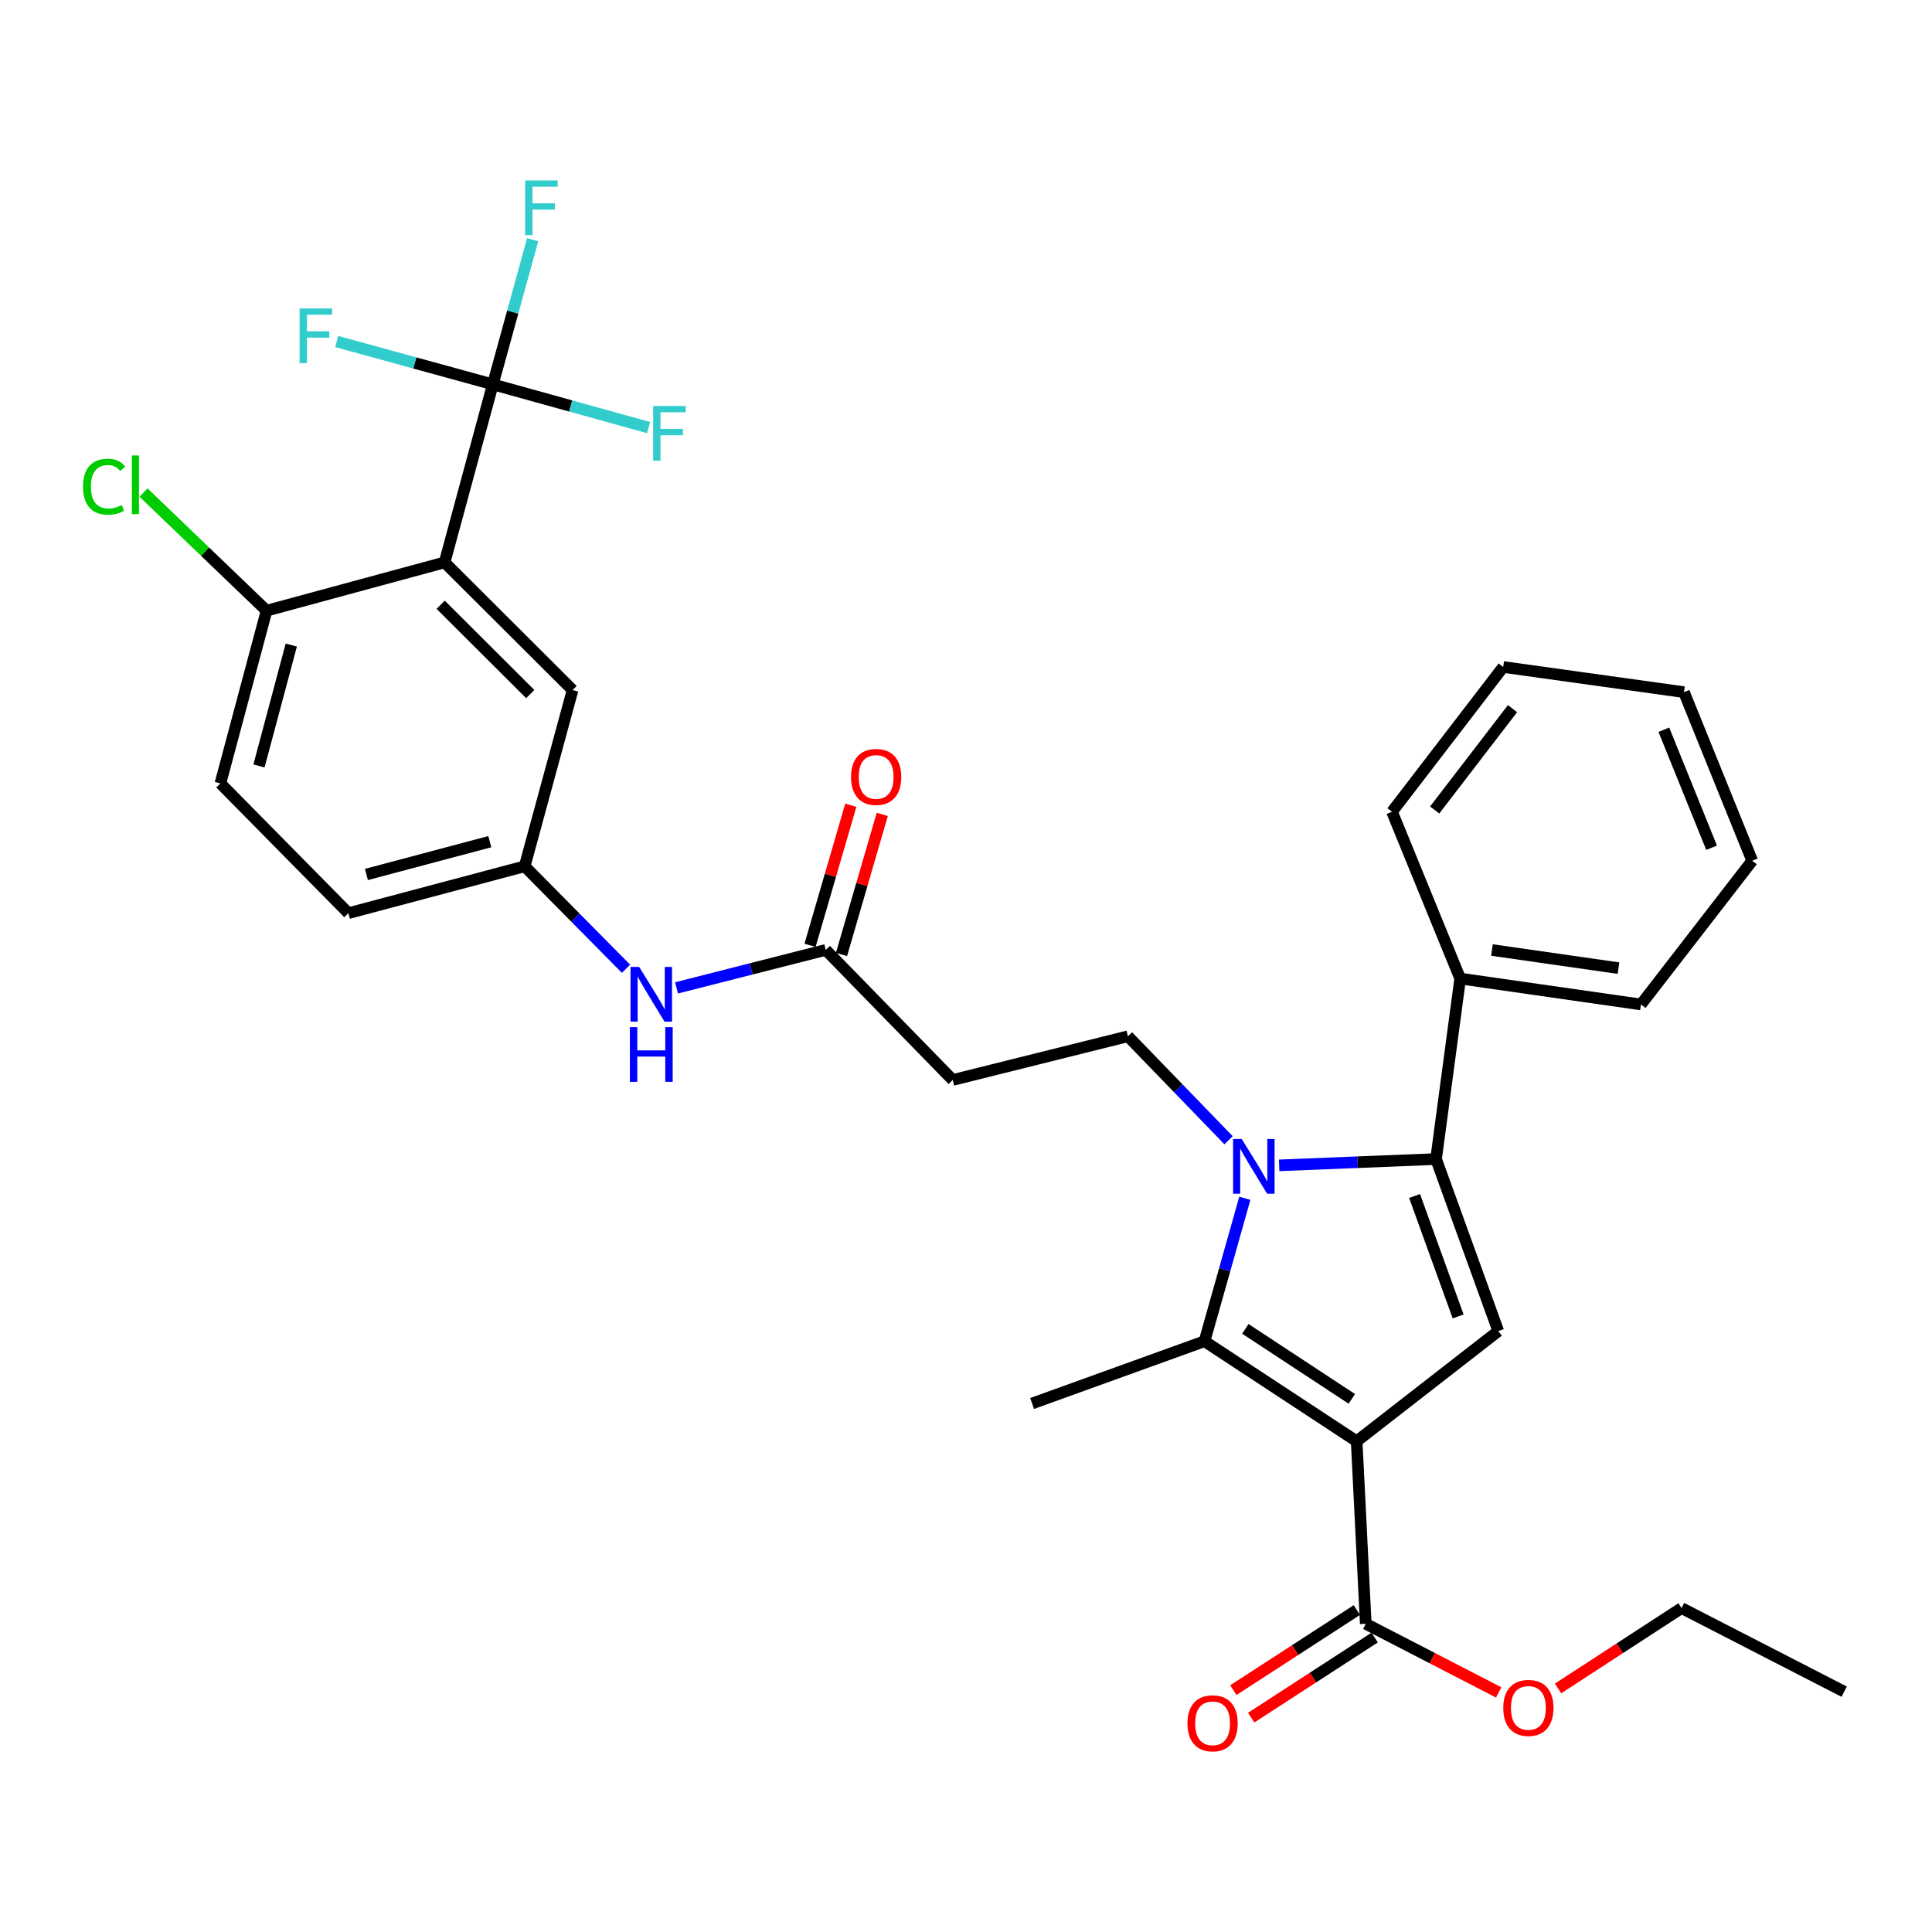 <?xml version='1.0' encoding='iso-8859-1'?>
<svg version='1.1' baseProfile='full'
              xmlns='http://www.w3.org/2000/svg'
                      xmlns:rdkit='http://www.rdkit.org/xml'
                      xmlns:xlink='http://www.w3.org/1999/xlink'
                  xml:space='preserve'
width='1000px' height='1000px' viewBox='0 0 1000 1000'>
<!-- END OF HEADER -->
<rect style='opacity:1.0;fill:#FFFFFF;stroke:none' width='1000' height='1000' x='0' y='0'> </rect>
<path class='bond-1' d='M 702.205,745.991 L 623.452,694.221' style='fill:none;fill-rule:evenodd;stroke:#000000;stroke-width:6px;stroke-linecap:butt;stroke-linejoin:miter;stroke-opacity:1' />
<path class='bond-1' d='M 699.708,724.055 L 644.581,687.816' style='fill:none;fill-rule:evenodd;stroke:#000000;stroke-width:6px;stroke-linecap:butt;stroke-linejoin:miter;stroke-opacity:1' />
<path class='bond-3' d='M 702.205,745.991 L 775.512,688.973' style='fill:none;fill-rule:evenodd;stroke:#000000;stroke-width:6px;stroke-linecap:butt;stroke-linejoin:miter;stroke-opacity:1' />
<path class='bond-6' d='M 702.205,745.991 L 706.916,840.478' style='fill:none;fill-rule:evenodd;stroke:#000000;stroke-width:6px;stroke-linecap:butt;stroke-linejoin:miter;stroke-opacity:1' />
<path class='bond-0' d='M 644.326,620.222 L 633.889,657.221' style='fill:none;fill-rule:evenodd;stroke:#0000FF;stroke-width:6px;stroke-linecap:butt;stroke-linejoin:miter;stroke-opacity:1' />
<path class='bond-0' d='M 633.889,657.221 L 623.452,694.221' style='fill:none;fill-rule:evenodd;stroke:#000000;stroke-width:6px;stroke-linecap:butt;stroke-linejoin:miter;stroke-opacity:1' />
<path class='bond-7' d='M 635.901,590.193 L 609.859,563.285' style='fill:none;fill-rule:evenodd;stroke:#0000FF;stroke-width:6px;stroke-linecap:butt;stroke-linejoin:miter;stroke-opacity:1' />
<path class='bond-7' d='M 609.859,563.285 L 583.817,536.376' style='fill:none;fill-rule:evenodd;stroke:#000000;stroke-width:6px;stroke-linecap:butt;stroke-linejoin:miter;stroke-opacity:1' />
<path class='bond-32' d='M 662.084,603.184 L 702.692,601.554' style='fill:none;fill-rule:evenodd;stroke:#0000FF;stroke-width:6px;stroke-linecap:butt;stroke-linejoin:miter;stroke-opacity:1' />
<path class='bond-32' d='M 702.692,601.554 L 743.301,599.923' style='fill:none;fill-rule:evenodd;stroke:#000000;stroke-width:6px;stroke-linecap:butt;stroke-linejoin:miter;stroke-opacity:1' />
<path class='bond-22' d='M 623.452,694.221 L 534.223,726.442' style='fill:none;fill-rule:evenodd;stroke:#000000;stroke-width:6px;stroke-linecap:butt;stroke-linejoin:miter;stroke-opacity:1' />
<path class='bond-2' d='M 743.301,599.923 L 775.512,688.973' style='fill:none;fill-rule:evenodd;stroke:#000000;stroke-width:6px;stroke-linecap:butt;stroke-linejoin:miter;stroke-opacity:1' />
<path class='bond-2' d='M 732.185,619.049 L 754.733,681.384' style='fill:none;fill-rule:evenodd;stroke:#000000;stroke-width:6px;stroke-linecap:butt;stroke-linejoin:miter;stroke-opacity:1' />
<path class='bond-13' d='M 743.301,599.923 L 755.793,506.501' style='fill:none;fill-rule:evenodd;stroke:#000000;stroke-width:6px;stroke-linecap:butt;stroke-linejoin:miter;stroke-opacity:1' />
<path class='bond-4' d='M 230.122,291.102 L 296.373,357.164' style='fill:none;fill-rule:evenodd;stroke:#000000;stroke-width:6px;stroke-linecap:butt;stroke-linejoin:miter;stroke-opacity:1' />
<path class='bond-4' d='M 228.085,313.02 L 274.461,359.263' style='fill:none;fill-rule:evenodd;stroke:#000000;stroke-width:6px;stroke-linecap:butt;stroke-linejoin:miter;stroke-opacity:1' />
<path class='bond-5' d='M 230.122,291.102 L 255.088,198.952' style='fill:none;fill-rule:evenodd;stroke:#000000;stroke-width:6px;stroke-linecap:butt;stroke-linejoin:miter;stroke-opacity:1' />
<path class='bond-34' d='M 230.122,291.102 L 137.972,316.087' style='fill:none;fill-rule:evenodd;stroke:#000000;stroke-width:6px;stroke-linecap:butt;stroke-linejoin:miter;stroke-opacity:1' />
<path class='bond-17' d='M 255.088,198.952 L 265.391,161.519' style='fill:none;fill-rule:evenodd;stroke:#000000;stroke-width:6px;stroke-linecap:butt;stroke-linejoin:miter;stroke-opacity:1' />
<path class='bond-17' d='M 265.391,161.519 L 275.694,124.086' style='fill:none;fill-rule:evenodd;stroke:#33CCCC;stroke-width:6px;stroke-linecap:butt;stroke-linejoin:miter;stroke-opacity:1' />
<path class='bond-18' d='M 255.088,198.952 L 295.395,210.136' style='fill:none;fill-rule:evenodd;stroke:#000000;stroke-width:6px;stroke-linecap:butt;stroke-linejoin:miter;stroke-opacity:1' />
<path class='bond-18' d='M 295.395,210.136 L 335.702,221.32' style='fill:none;fill-rule:evenodd;stroke:#33CCCC;stroke-width:6px;stroke-linecap:butt;stroke-linejoin:miter;stroke-opacity:1' />
<path class='bond-19' d='M 255.088,198.952 L 214.689,187.861' style='fill:none;fill-rule:evenodd;stroke:#000000;stroke-width:6px;stroke-linecap:butt;stroke-linejoin:miter;stroke-opacity:1' />
<path class='bond-19' d='M 214.689,187.861 L 174.289,176.77' style='fill:none;fill-rule:evenodd;stroke:#33CCCC;stroke-width:6px;stroke-linecap:butt;stroke-linejoin:miter;stroke-opacity:1' />
<path class='bond-15' d='M 702.302,833.363 L 670.338,854.093' style='fill:none;fill-rule:evenodd;stroke:#000000;stroke-width:6px;stroke-linecap:butt;stroke-linejoin:miter;stroke-opacity:1' />
<path class='bond-15' d='M 670.338,854.093 L 638.375,874.822' style='fill:none;fill-rule:evenodd;stroke:#FF0000;stroke-width:6px;stroke-linecap:butt;stroke-linejoin:miter;stroke-opacity:1' />
<path class='bond-15' d='M 711.529,847.592 L 679.566,868.321' style='fill:none;fill-rule:evenodd;stroke:#000000;stroke-width:6px;stroke-linecap:butt;stroke-linejoin:miter;stroke-opacity:1' />
<path class='bond-15' d='M 679.566,868.321 L 647.602,889.05' style='fill:none;fill-rule:evenodd;stroke:#FF0000;stroke-width:6px;stroke-linecap:butt;stroke-linejoin:miter;stroke-opacity:1' />
<path class='bond-21' d='M 706.916,840.478 L 741.317,858.236' style='fill:none;fill-rule:evenodd;stroke:#000000;stroke-width:6px;stroke-linecap:butt;stroke-linejoin:miter;stroke-opacity:1' />
<path class='bond-21' d='M 741.317,858.236 L 775.718,875.995' style='fill:none;fill-rule:evenodd;stroke:#FF0000;stroke-width:6px;stroke-linecap:butt;stroke-linejoin:miter;stroke-opacity:1' />
<path class='bond-9' d='M 583.817,536.376 L 493.127,558.997' style='fill:none;fill-rule:evenodd;stroke:#000000;stroke-width:6px;stroke-linecap:butt;stroke-linejoin:miter;stroke-opacity:1' />
<path class='bond-8' d='M 427.414,491.672 L 493.127,558.997' style='fill:none;fill-rule:evenodd;stroke:#000000;stroke-width:6px;stroke-linecap:butt;stroke-linejoin:miter;stroke-opacity:1' />
<path class='bond-12' d='M 427.414,491.672 L 388.792,501.499' style='fill:none;fill-rule:evenodd;stroke:#000000;stroke-width:6px;stroke-linecap:butt;stroke-linejoin:miter;stroke-opacity:1' />
<path class='bond-12' d='M 388.792,501.499 L 350.171,511.325' style='fill:none;fill-rule:evenodd;stroke:#0000FF;stroke-width:6px;stroke-linecap:butt;stroke-linejoin:miter;stroke-opacity:1' />
<path class='bond-16' d='M 435.555,494.042 L 446.107,457.785' style='fill:none;fill-rule:evenodd;stroke:#000000;stroke-width:6px;stroke-linecap:butt;stroke-linejoin:miter;stroke-opacity:1' />
<path class='bond-16' d='M 446.107,457.785 L 456.659,421.529' style='fill:none;fill-rule:evenodd;stroke:#FF0000;stroke-width:6px;stroke-linecap:butt;stroke-linejoin:miter;stroke-opacity:1' />
<path class='bond-16' d='M 419.272,489.303 L 429.824,453.046' style='fill:none;fill-rule:evenodd;stroke:#000000;stroke-width:6px;stroke-linecap:butt;stroke-linejoin:miter;stroke-opacity:1' />
<path class='bond-16' d='M 429.824,453.046 L 440.376,416.79' style='fill:none;fill-rule:evenodd;stroke:#FF0000;stroke-width:6px;stroke-linecap:butt;stroke-linejoin:miter;stroke-opacity:1' />
<path class='bond-10' d='M 137.972,316.087 L 114.08,405.495' style='fill:none;fill-rule:evenodd;stroke:#000000;stroke-width:6px;stroke-linecap:butt;stroke-linejoin:miter;stroke-opacity:1' />
<path class='bond-10' d='M 150.772,333.877 L 134.047,396.462' style='fill:none;fill-rule:evenodd;stroke:#000000;stroke-width:6px;stroke-linecap:butt;stroke-linejoin:miter;stroke-opacity:1' />
<path class='bond-24' d='M 137.972,316.087 L 106.128,285.516' style='fill:none;fill-rule:evenodd;stroke:#000000;stroke-width:6px;stroke-linecap:butt;stroke-linejoin:miter;stroke-opacity:1' />
<path class='bond-24' d='M 106.128,285.516 L 74.284,254.945' style='fill:none;fill-rule:evenodd;stroke:#00CC00;stroke-width:6px;stroke-linecap:butt;stroke-linejoin:miter;stroke-opacity:1' />
<path class='bond-11' d='M 296.373,357.164 L 271.566,448.4' style='fill:none;fill-rule:evenodd;stroke:#000000;stroke-width:6px;stroke-linecap:butt;stroke-linejoin:miter;stroke-opacity:1' />
<path class='bond-14' d='M 324.031,501.438 L 297.799,474.919' style='fill:none;fill-rule:evenodd;stroke:#0000FF;stroke-width:6px;stroke-linecap:butt;stroke-linejoin:miter;stroke-opacity:1' />
<path class='bond-14' d='M 297.799,474.919 L 271.566,448.4' style='fill:none;fill-rule:evenodd;stroke:#000000;stroke-width:6px;stroke-linecap:butt;stroke-linejoin:miter;stroke-opacity:1' />
<path class='bond-25' d='M 755.793,506.501 L 849.366,519.908' style='fill:none;fill-rule:evenodd;stroke:#000000;stroke-width:6px;stroke-linecap:butt;stroke-linejoin:miter;stroke-opacity:1' />
<path class='bond-25' d='M 772.234,491.725 L 837.735,501.11' style='fill:none;fill-rule:evenodd;stroke:#000000;stroke-width:6px;stroke-linecap:butt;stroke-linejoin:miter;stroke-opacity:1' />
<path class='bond-26' d='M 755.793,506.501 L 720.501,420.164' style='fill:none;fill-rule:evenodd;stroke:#000000;stroke-width:6px;stroke-linecap:butt;stroke-linejoin:miter;stroke-opacity:1' />
<path class='bond-23' d='M 271.566,448.4 L 180.33,472.651' style='fill:none;fill-rule:evenodd;stroke:#000000;stroke-width:6px;stroke-linecap:butt;stroke-linejoin:miter;stroke-opacity:1' />
<path class='bond-23' d='M 253.525,435.648 L 189.659,452.624' style='fill:none;fill-rule:evenodd;stroke:#000000;stroke-width:6px;stroke-linecap:butt;stroke-linejoin:miter;stroke-opacity:1' />
<path class='bond-20' d='M 114.08,405.495 L 180.33,472.651' style='fill:none;fill-rule:evenodd;stroke:#000000;stroke-width:6px;stroke-linecap:butt;stroke-linejoin:miter;stroke-opacity:1' />
<path class='bond-27' d='M 806.451,873.931 L 838.413,853.134' style='fill:none;fill-rule:evenodd;stroke:#FF0000;stroke-width:6px;stroke-linecap:butt;stroke-linejoin:miter;stroke-opacity:1' />
<path class='bond-27' d='M 838.413,853.134 L 870.375,832.337' style='fill:none;fill-rule:evenodd;stroke:#000000;stroke-width:6px;stroke-linecap:butt;stroke-linejoin:miter;stroke-opacity:1' />
<path class='bond-29' d='M 849.366,519.908 L 906.94,445.517' style='fill:none;fill-rule:evenodd;stroke:#000000;stroke-width:6px;stroke-linecap:butt;stroke-linejoin:miter;stroke-opacity:1' />
<path class='bond-30' d='M 720.501,420.164 L 778.056,345.227' style='fill:none;fill-rule:evenodd;stroke:#000000;stroke-width:6px;stroke-linecap:butt;stroke-linejoin:miter;stroke-opacity:1' />
<path class='bond-30' d='M 742.584,419.254 L 782.872,366.798' style='fill:none;fill-rule:evenodd;stroke:#000000;stroke-width:6px;stroke-linecap:butt;stroke-linejoin:miter;stroke-opacity:1' />
<path class='bond-28' d='M 870.375,832.337 L 954.545,875.61' style='fill:none;fill-rule:evenodd;stroke:#000000;stroke-width:6px;stroke-linecap:butt;stroke-linejoin:miter;stroke-opacity:1' />
<path class='bond-33' d='M 906.94,445.517 L 871.628,358.257' style='fill:none;fill-rule:evenodd;stroke:#000000;stroke-width:6px;stroke-linecap:butt;stroke-linejoin:miter;stroke-opacity:1' />
<path class='bond-33' d='M 885.923,438.79 L 861.205,377.707' style='fill:none;fill-rule:evenodd;stroke:#000000;stroke-width:6px;stroke-linecap:butt;stroke-linejoin:miter;stroke-opacity:1' />
<path class='bond-31' d='M 778.056,345.227 L 871.628,358.257' style='fill:none;fill-rule:evenodd;stroke:#000000;stroke-width:6px;stroke-linecap:butt;stroke-linejoin:miter;stroke-opacity:1' />
<path  class='atom-1' d='M 642.724 589.55
L 652.004 604.55
Q 652.924 606.03, 654.404 608.71
Q 655.884 611.39, 655.964 611.55
L 655.964 589.55
L 659.724 589.55
L 659.724 617.87
L 655.844 617.87
L 645.884 601.47
Q 644.724 599.55, 643.484 597.35
Q 642.284 595.15, 641.924 594.47
L 641.924 617.87
L 638.244 617.87
L 638.244 589.55
L 642.724 589.55
' fill='#0000FF'/>
<path  class='atom-13' d='M 330.841 500.491
L 340.121 515.491
Q 341.041 516.971, 342.521 519.651
Q 344.001 522.331, 344.081 522.491
L 344.081 500.491
L 347.841 500.491
L 347.841 528.811
L 343.961 528.811
L 334.001 512.411
Q 332.841 510.491, 331.601 508.291
Q 330.401 506.091, 330.041 505.411
L 330.041 528.811
L 326.361 528.811
L 326.361 500.491
L 330.841 500.491
' fill='#0000FF'/>
<path  class='atom-13' d='M 326.021 531.643
L 329.861 531.643
L 329.861 543.683
L 344.341 543.683
L 344.341 531.643
L 348.181 531.643
L 348.181 559.963
L 344.341 559.963
L 344.341 546.883
L 329.861 546.883
L 329.861 559.963
L 326.021 559.963
L 326.021 531.643
' fill='#0000FF'/>
<path  class='atom-16' d='M 614.626 891.979
Q 614.626 885.179, 617.986 881.379
Q 621.346 877.579, 627.626 877.579
Q 633.906 877.579, 637.266 881.379
Q 640.626 885.179, 640.626 891.979
Q 640.626 898.859, 637.226 902.779
Q 633.826 906.659, 627.626 906.659
Q 621.386 906.659, 617.986 902.779
Q 614.626 898.899, 614.626 891.979
M 627.626 903.459
Q 631.946 903.459, 634.266 900.579
Q 636.626 897.659, 636.626 891.979
Q 636.626 886.419, 634.266 883.619
Q 631.946 880.779, 627.626 880.779
Q 623.306 880.779, 620.946 883.579
Q 618.626 886.379, 618.626 891.979
Q 618.626 897.699, 620.946 900.579
Q 623.306 903.459, 627.626 903.459
' fill='#FF0000'/>
<path  class='atom-17' d='M 440.492 402.146
Q 440.492 395.346, 443.852 391.546
Q 447.212 387.746, 453.492 387.746
Q 459.772 387.746, 463.132 391.546
Q 466.492 395.346, 466.492 402.146
Q 466.492 409.026, 463.092 412.946
Q 459.692 416.826, 453.492 416.826
Q 447.252 416.826, 443.852 412.946
Q 440.492 409.066, 440.492 402.146
M 453.492 413.626
Q 457.812 413.626, 460.132 410.746
Q 462.492 407.826, 462.492 402.146
Q 462.492 396.586, 460.132 393.786
Q 457.812 390.946, 453.492 390.946
Q 449.172 390.946, 446.812 393.746
Q 444.492 396.546, 444.492 402.146
Q 444.492 407.866, 446.812 410.746
Q 449.172 413.626, 453.492 413.626
' fill='#FF0000'/>
<path  class='atom-18' d='M 271.823 93.396
L 288.663 93.396
L 288.663 96.636
L 275.623 96.636
L 275.623 105.236
L 287.223 105.236
L 287.223 108.516
L 275.623 108.516
L 275.623 121.716
L 271.823 121.716
L 271.823 93.396
' fill='#33CCCC'/>
<path  class='atom-19' d='M 338.074 210.154
L 354.914 210.154
L 354.914 213.394
L 341.874 213.394
L 341.874 221.994
L 353.474 221.994
L 353.474 225.274
L 341.874 225.274
L 341.874 238.474
L 338.074 238.474
L 338.074 210.154
' fill='#33CCCC'/>
<path  class='atom-20' d='M 155.074 159.647
L 171.914 159.647
L 171.914 162.887
L 158.874 162.887
L 158.874 171.487
L 170.474 171.487
L 170.474 174.767
L 158.874 174.767
L 158.874 187.967
L 155.074 187.967
L 155.074 159.647
' fill='#33CCCC'/>
<path  class='atom-22' d='M 778.086 884.009
Q 778.086 877.209, 781.446 873.409
Q 784.806 869.609, 791.086 869.609
Q 797.366 869.609, 800.726 873.409
Q 804.086 877.209, 804.086 884.009
Q 804.086 890.889, 800.686 894.809
Q 797.286 898.689, 791.086 898.689
Q 784.846 898.689, 781.446 894.809
Q 778.086 890.929, 778.086 884.009
M 791.086 895.489
Q 795.406 895.489, 797.726 892.609
Q 800.086 889.689, 800.086 884.009
Q 800.086 878.449, 797.726 875.649
Q 795.406 872.809, 791.086 872.809
Q 786.766 872.809, 784.406 875.609
Q 782.086 878.409, 782.086 884.009
Q 782.086 889.729, 784.406 892.609
Q 786.766 895.489, 791.086 895.489
' fill='#FF0000'/>
<path  class='atom-25' d='M 42.971 251.9
Q 42.971 244.86, 46.251 241.18
Q 49.571 237.46, 55.851 237.46
Q 61.691 237.46, 64.811 241.58
L 62.171 243.74
Q 59.891 240.74, 55.851 240.74
Q 51.571 240.74, 49.291 243.62
Q 47.051 246.46, 47.051 251.9
Q 47.051 257.5, 49.371 260.38
Q 51.731 263.26, 56.291 263.26
Q 59.411 263.26, 63.051 261.38
L 64.171 264.38
Q 62.691 265.34, 60.451 265.9
Q 58.211 266.46, 55.731 266.46
Q 49.571 266.46, 46.251 262.7
Q 42.971 258.94, 42.971 251.9
' fill='#00CC00'/>
<path  class='atom-25' d='M 68.251 235.74
L 71.931 235.74
L 71.931 266.1
L 68.251 266.1
L 68.251 235.74
' fill='#00CC00'/>
</svg>
